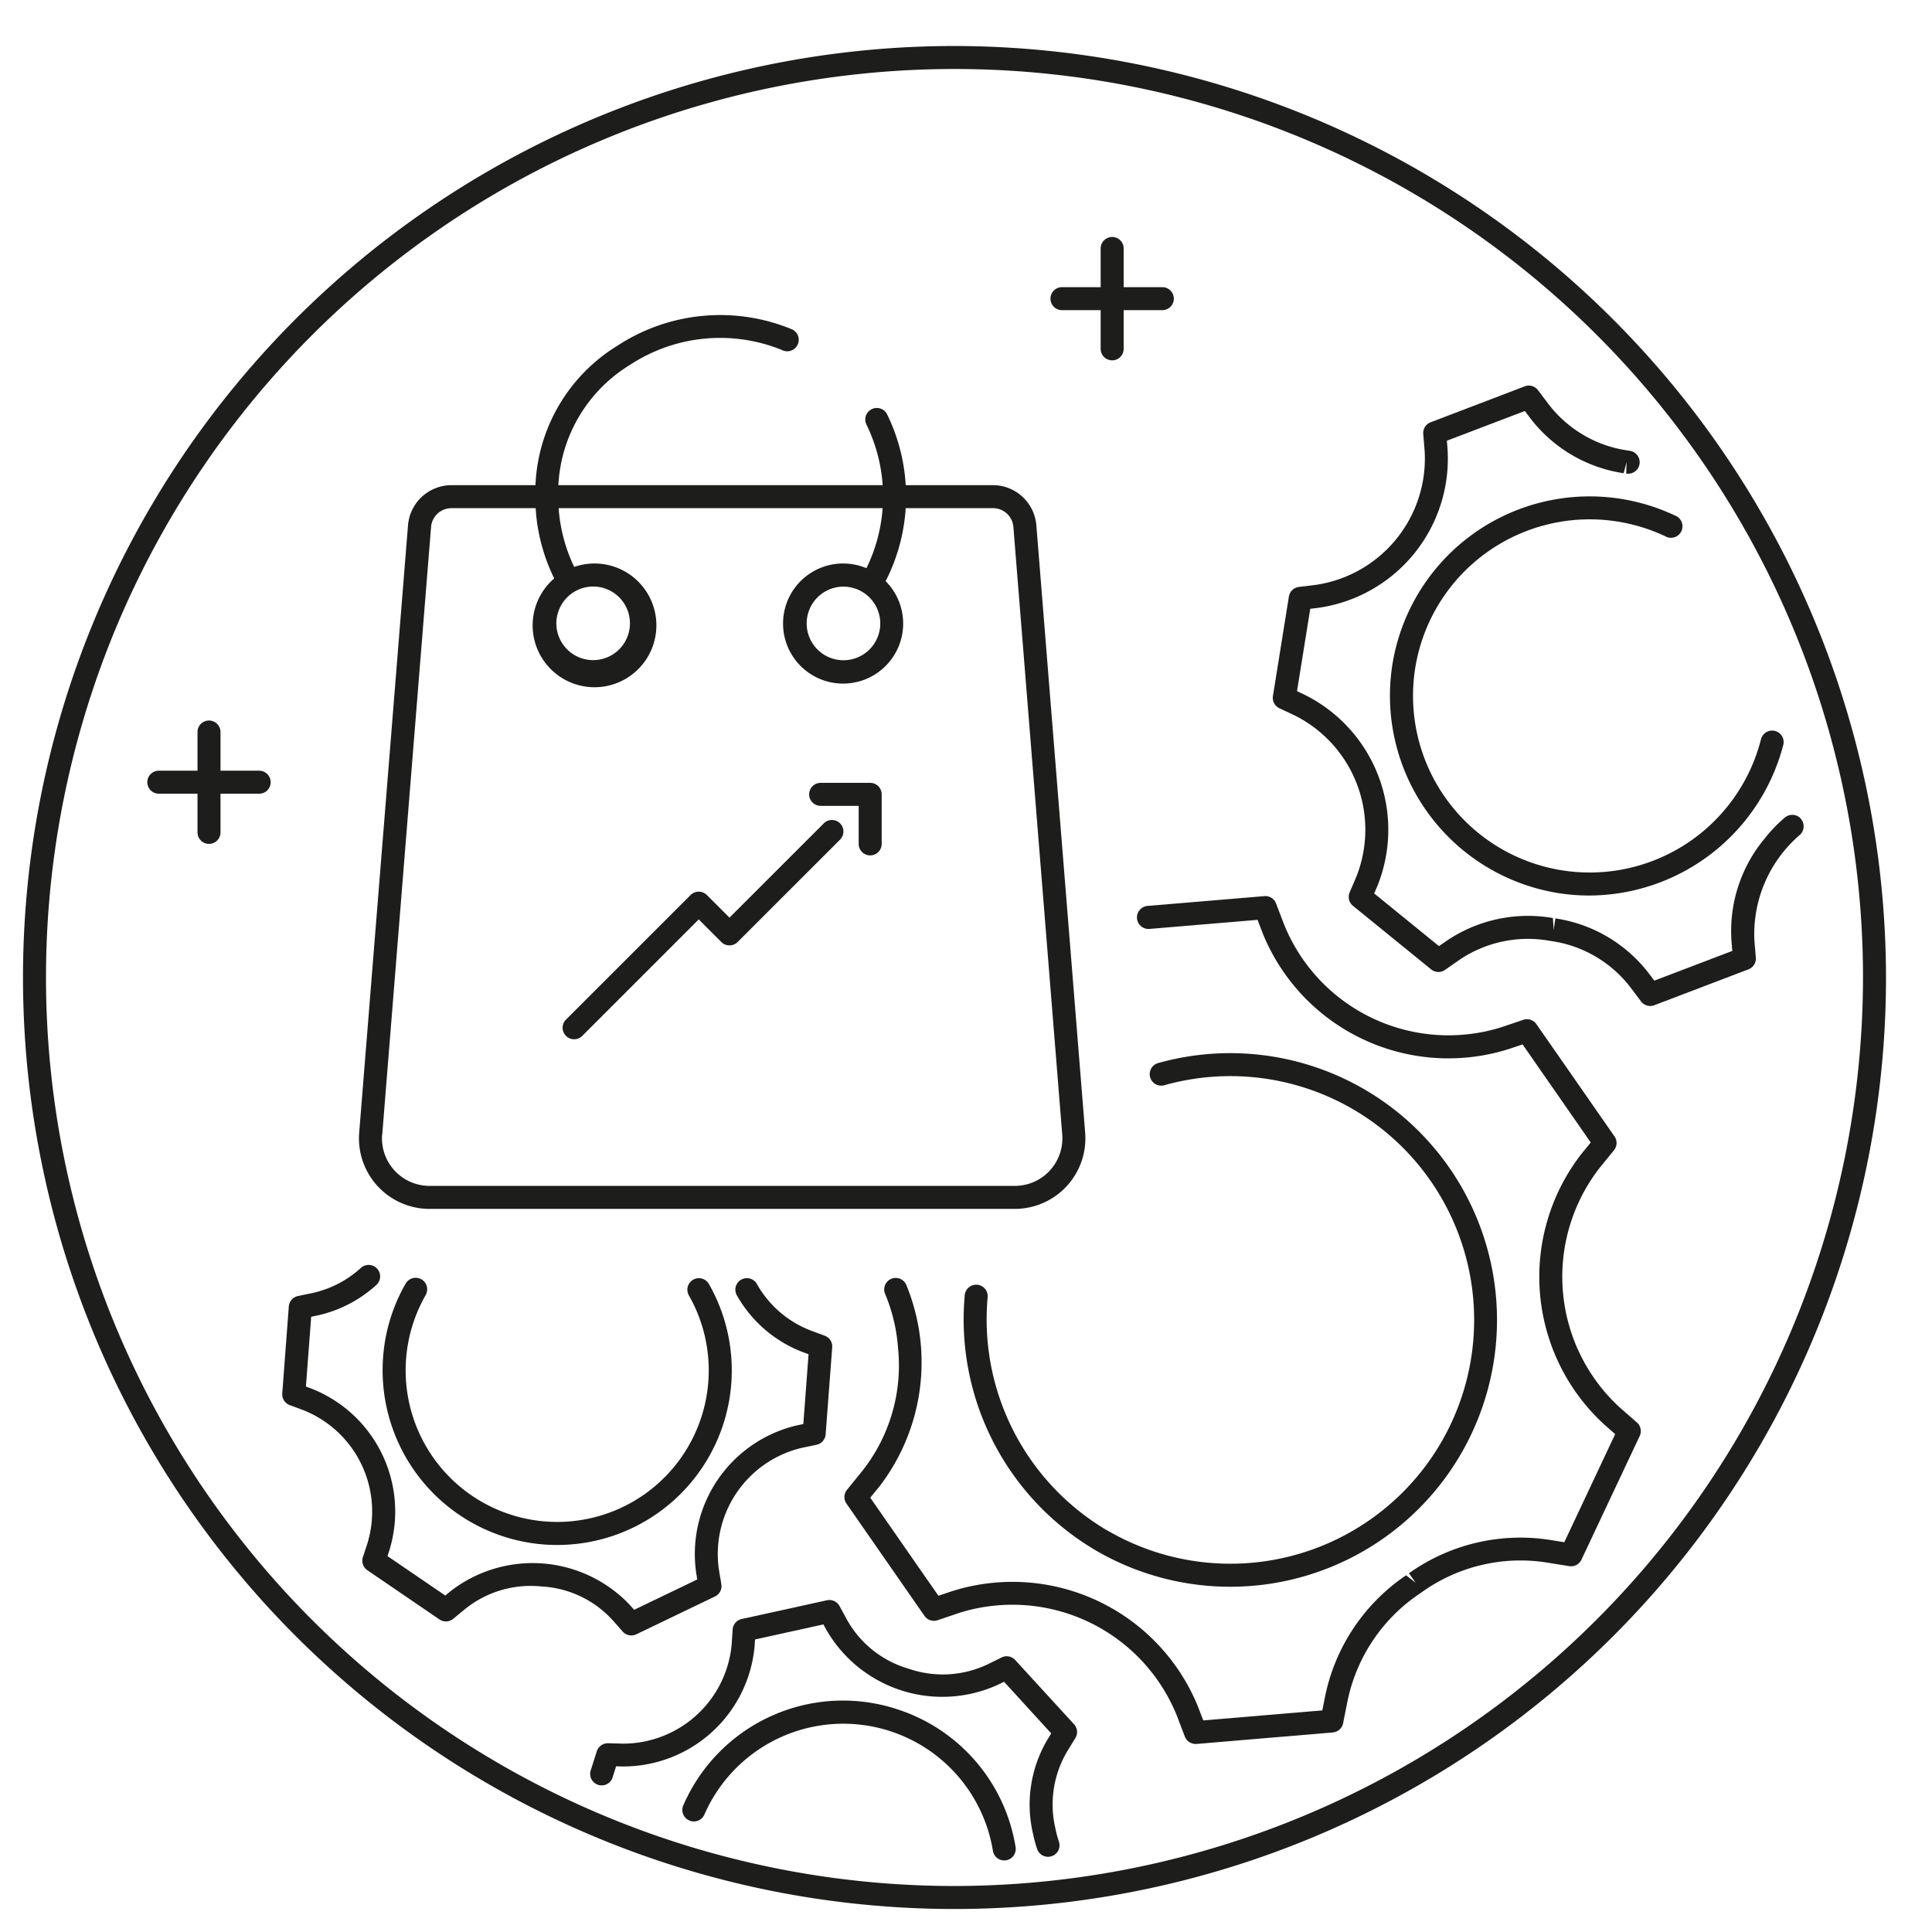 <svg xmlns="http://www.w3.org/2000/svg" xmlns:xlink="http://www.w3.org/1999/xlink" width="84" height="84" viewBox="0 0 84 84"><defs><clipPath id="b"><rect width="84" height="84"/></clipPath></defs><g id="a" clip-path="url(#b)"><g transform="translate(9918 -4791.722)"><path d="M40.5,956.72A40.5,40.5,0,1,0,81,997.22a40.546,40.546,0,0,0-40.5-40.5m0,80A39.5,39.5,0,1,1,80,997.22a39.545,39.545,0,0,1-39.5,39.5" transform="translate(-9917 3837.002)" fill="#1d1d1b"/><path d="M17.673,1007.28H43.124c.082,0,.164,0,.246-.01a3.067,3.067,0,0,0,2.811-3.3L44.058,977.55a1.9,1.9,0,0,0-1.879-1.737h-3.8a8.09,8.09,0,0,0-.807-3.074.5.5,0,1,0-.9.441,7.1,7.1,0,0,1,.705,2.633h-14.1a6.511,6.511,0,0,1,3.111-5.227,7.136,7.136,0,0,1,6.6-.653.5.5,0,1,0,.433-.9,8.159,8.159,0,0,0-7.561.708,7.478,7.478,0,0,0-3.579,6.073H18.618a1.9,1.9,0,0,0-1.878,1.736l-2.123,26.417c-.007.082-.01.165-.01.248a3.069,3.069,0,0,0,3.066,3.066m19.6-25.455a1.6,1.6,0,1,1-1.6-1.6,1.605,1.605,0,0,1,1.6,1.6m-21.654,22.223,2.123-26.42a.89.89,0,0,1,.882-.815h3.665a8.046,8.046,0,0,0,.807,3.055,2.69,2.69,0,1,0,.869-.5,7.039,7.039,0,0,1-.676-2.556H37.375a7.039,7.039,0,0,1-.705,2.611,2.611,2.611,0,1,0,.836.563,8.061,8.061,0,0,0,.872-3.174h3.8a.89.89,0,0,1,.882.816l2.124,26.419a2.066,2.066,0,0,1-1.893,2.225c-.056.005-.111.007-.167.007H17.673a2.069,2.069,0,0,1-2.066-2.066c0-.055,0-.109.007-.166m9.175-23.827a1.6,1.6,0,1,1-1.6,1.6,1.606,1.606,0,0,1,1.6-1.6" transform="translate(-9917 3837.002)" fill="#1d1d1b"/><path d="M23.962,999.905a.5.5,0,0,0,.354-.146l5.063-5.064.984.983a.5.5,0,0,0,.707,0l4.448-4.447a.5.5,0,1,0-.707-.707l-4.094,4.093-.984-.983a.5.5,0,0,0-.707,0l-5.418,5.417a.5.5,0,0,0,.354.854" transform="translate(-9917 3837.002)" fill="#1d1d1b"/><path d="M34.68,989.757h1.654v1.654a.5.5,0,0,0,1,0v-2.154a.5.5,0,0,0-.5-.5H34.68a.5.5,0,0,0,0,1" transform="translate(-9917 3837.002)" fill="#1d1d1b"/><path d="M69.416,1015.907a7.714,7.714,0,0,1-.875-10.4l.633-.778a.5.5,0,0,0,.022-.6L65.8,999.248a.5.5,0,0,0-.571-.188l-.949.322a7.711,7.711,0,0,1-9.44-4.442l-.36-.939a.492.492,0,0,0-.508-.319l-5.079.426a.5.5,0,0,0,.084,1l4.7-.394.226.591A8.711,8.711,0,0,0,64.6,1000.33l.6-.2,2.963,4.264-.4.489a8.712,8.712,0,0,0,.99,11.775l.472.415-2.212,4.7-.623-.1a8.35,8.35,0,0,0-6.132,1.451l.29.408-.414-.321a8.382,8.382,0,0,0-3.52,5.261l-.123.614-5.175.434-.226-.59A8.709,8.709,0,0,0,40.4,1023.9l-.6.2-2.963-4.263.4-.49a8.858,8.858,0,0,0,1.168-8.759.5.5,0,1,0-.922.388,7.521,7.521,0,0,1,.566,2.4,7.389,7.389,0,0,1-1.591,5.34l-.632.778a.5.5,0,0,0-.023.6l3.392,4.882a.5.5,0,0,0,.571.188l.949-.321a7.712,7.712,0,0,1,9.441,4.441l.359.939a.5.5,0,0,0,.467.321.285.285,0,0,0,.042,0l5.924-.5a.5.5,0,0,0,.448-.4l.195-.98a7.426,7.426,0,0,1,3.146-4.662l.1-.07a7.359,7.359,0,0,1,5.4-1.278l.991.159a.5.5,0,0,0,.531-.281l2.533-5.379a.5.5,0,0,0-.123-.588Z" transform="translate(-9917 3837.002)" fill="#1d1d1b"/><path d="M47.166,1021.277a10.652,10.652,0,0,1-5.227-10.135.5.5,0,1,0-.995-.091,11.649,11.649,0,0,0,5.719,11.09,11.6,11.6,0,1,0,2.689-21.2.5.5,0,1,0,.271.963,10.6,10.6,0,1,1-2.457,19.368" transform="translate(-9917 3837.002)" fill="#1d1d1b"/><path d="M26.075,1025.659a.5.5,0,0,0,.59.118l3.422-1.646a.5.5,0,0,0,.276-.534l-.106-.629a4.744,4.744,0,0,1,3.613-5.3l.627-.131a.5.5,0,0,0,.4-.451l.286-3.786a.5.5,0,0,0-.325-.506l-.6-.222a4.565,4.565,0,0,1-2.349-2.025.5.5,0,0,0-.872.49,5.564,5.564,0,0,0,2.869,2.471l.249.092-.228,3.036-.263.054a5.745,5.745,0,0,0-4.392,6.441l.044.261-2.743,1.319-.179-.2a5.818,5.818,0,0,0-7.832-.587l-.2.168-2.515-1.716.084-.256a5.742,5.742,0,0,0-3.38-7.022l-.25-.093.229-3.035.263-.054a5.591,5.591,0,0,0,2.572-1.33.5.5,0,0,0-.675-.739,4.577,4.577,0,0,1-2.106,1.091l-.627.131a.5.5,0,0,0-.4.451l-.285,3.785a.5.5,0,0,0,.324.506l.6.223a4.743,4.743,0,0,1,2.782,5.778l-.2.61a.5.5,0,0,0,.193.568l3.136,2.14a.5.5,0,0,0,.6-.028l.491-.405a4.542,4.542,0,0,1,3.273-1.007l.114.009a4.5,4.5,0,0,1,3.066,1.48Z" transform="translate(-9917 3837.002)" fill="#1d1d1b"/><path d="M17.506,1011.026a.5.5,0,1,0-.867-.5,7.512,7.512,0,0,0-.983,3.206,7.6,7.6,0,0,0,7,8.14c.193.014.385.021.575.021a7.591,7.591,0,0,0,6.59-11.349.5.5,0,1,0-.868.5,6.589,6.589,0,1,1-11.445-.016" transform="translate(-9917 3837.002)" fill="#1d1d1b"/><path d="M43.139,1026.894a.5.5,0,0,0-.591-.111l-.57.282a4.546,4.546,0,0,1-3.417.226l-.111-.035a4.506,4.506,0,0,1-2.644-2.147l-.306-.563a.5.5,0,0,0-.547-.249l-3.707.815a.5.5,0,0,0-.392.456l-.041.636a4.744,4.744,0,0,1-4.735,4.326l-.64-.017a.506.506,0,0,0-.49.349l-.271.854a.5.5,0,0,0,.953.3l.157-.5.269.007a5.744,5.744,0,0,0,5.755-5.258l.017-.264,2.973-.654.128.235a5.819,5.819,0,0,0,7.488,2.374l.237-.117,2.052,2.247-.141.23a5.542,5.542,0,0,0-.648,4.146,5.451,5.451,0,0,0,.174.643.5.5,0,1,0,.947-.321,4.888,4.888,0,0,1-.153-.575,4.528,4.528,0,0,1,.534-3.374l.336-.547a.5.5,0,0,0-.057-.6Z" transform="translate(-9917 3837.002)" fill="#1d1d1b"/><path d="M37.96,1029.019a7.566,7.566,0,0,0-9.251,4.194.5.5,0,1,0,.917.4,6.592,6.592,0,0,1,12.544,1.577.5.5,0,0,0,.493.419.45.45,0,0,0,.081-.007.5.5,0,0,0,.412-.574,7.56,7.56,0,0,0-5.2-6.009" transform="translate(-9917 3837.002)" fill="#1d1d1b"/><path d="M77.305,990.323a.5.5,0,0,0-.705-.056,6.452,6.452,0,0,0-.876.911,6.282,6.282,0,0,0-1.437,4.523l.031.363-3.391,1.293-.221-.293a6.28,6.28,0,0,0-4.081-2.414l-.074.495-.034-.511a6.313,6.313,0,0,0-4.654,1.014l-.3.207-2.815-2.289.144-.339a6.55,6.55,0,0,0-3.17-8.3l-.33-.156.575-3.581.364-.045a6.551,6.551,0,0,0,5.606-6.9l-.03-.363,3.391-1.293.22.293a6.274,6.274,0,0,0,4.075,2.413l.131-.485-.022.5h.007a.5.5,0,0,0,.163-.987l-.124-.02a5.283,5.283,0,0,1-3.433-2.028l-.445-.591a.5.5,0,0,0-.577-.167L61.2,973.081a.5.5,0,0,0-.32.509l.061.734a5.553,5.553,0,0,1-4.736,5.826l-.733.09a.5.5,0,0,0-.433.417l-.694,4.325a.5.5,0,0,0,.281.531l.667.314a5.553,5.553,0,0,1,2.678,7.013l-.291.681a.5.5,0,0,0,.145.583l3.4,2.764a.5.5,0,0,0,.6.023l.6-.419a5.318,5.318,0,0,1,3.917-.853l.129.02a5.284,5.284,0,0,1,3.433,2.029l.445.591a.5.5,0,0,0,.577.167l4.094-1.561a.5.5,0,0,0,.32-.509l-.061-.735a5.687,5.687,0,0,1,1.965-4.593.5.5,0,0,0,.056-.705" transform="translate(-9917 3837.002)" fill="#1d1d1b"/><path d="M59.541,983.6a8.691,8.691,0,0,0,7.2,9.948,8.508,8.508,0,0,0,1.353.108,8.749,8.749,0,0,0,8.44-6.549.5.5,0,0,0-.97-.244,7.682,7.682,0,0,1-15.032-3.1,7.682,7.682,0,0,1,8.8-6.366,7.72,7.72,0,0,1,2.063.635.5.5,0,1,0,.425-.9A8.686,8.686,0,0,0,59.541,983.6" transform="translate(-9917 3837.002)" fill="#1d1d1b"/><path d="M10.268,988.229H8.587v-1.682a.5.5,0,0,0-1,0v1.682H5.905a.5.5,0,0,0,0,1H7.587v1.682a.5.5,0,0,0,1,0v-1.682h1.681a.5.5,0,1,0,0-1" transform="translate(-9917 3837.002)" fill="#1d1d1b"/><path d="M45.173,968.205h1.682v1.682a.5.5,0,0,0,1,0v-1.682h1.681a.5.5,0,0,0,0-1H47.855v-1.682a.5.5,0,0,0-1,0v1.682H45.173a.5.5,0,0,0,0,1" transform="translate(-9917 3837.002)" fill="#1d1d1b"/></g></g></svg>